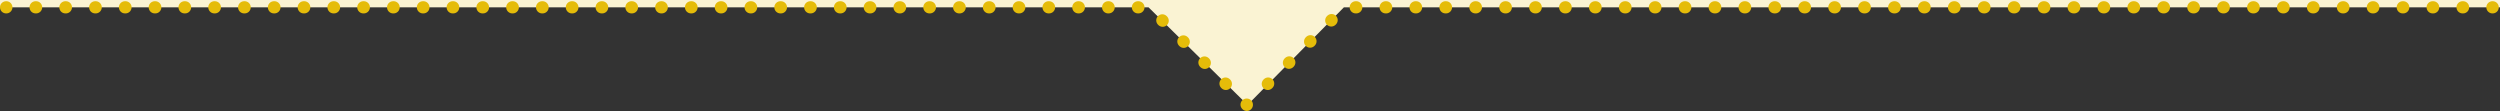 <?xml version="1.0" encoding="utf-8"?>
<!-- Generator: Adobe Illustrator 28.2.0, SVG Export Plug-In . SVG Version: 6.00 Build 0)  -->
<svg version="1.1" id="_レイヤー_2" xmlns="http://www.w3.org/2000/svg" xmlns:xlink="http://www.w3.org/1999/xlink" x="0px"
	 y="0px" viewBox="0 0 1025 45.5" style="enable-background:new 0 0 1025 45.5;" xml:space="preserve">
<rect x="0" y="0" width="1025" height="45.5" fill="#333333" stroke="none"/>
<style type="text/css">
	.st0{fill:#FAF3D3;}
	.st1{fill:none;stroke:#E5BC09;stroke-width:5;stroke-linecap:round;stroke-linejoin:round;}
	.st2{fill:none;stroke:#E5BC09;stroke-width:5;stroke-linecap:round;stroke-linejoin:round;stroke-dasharray:0,0,0,0,0.2,12.015;}
	.st3{fill:none;stroke:#E5BC09;stroke-width:5;stroke-linecap:round;stroke-linejoin:round;stroke-dasharray:0,0,0,0,0.201,12.064;}
</style>
<g id="_レイヤー_1-2">
	<g>
		<polygon class="st0" points="1025,3 551,3 511.5,43 470.9,3 0,3 0,0 1025,0 		"/>
		<g>
			<line class="st1" x1="2.5" y1="3" x2="2.6" y2="3"/>
			<polyline class="st2" points="14.6,3 471.2,3 511.1,42.9 			"/>
			<polyline class="st1" points="511.1,42.9 511.2,43 511.2,42.9 			"/>
			<polyline class="st3" points="519.8,34.4 551.2,3 1021.9,3 			"/>
			<line class="st1" x1="1021.9" y1="3" x2="1022" y2="3"/>
		</g>
	</g>
</g>
</svg>
